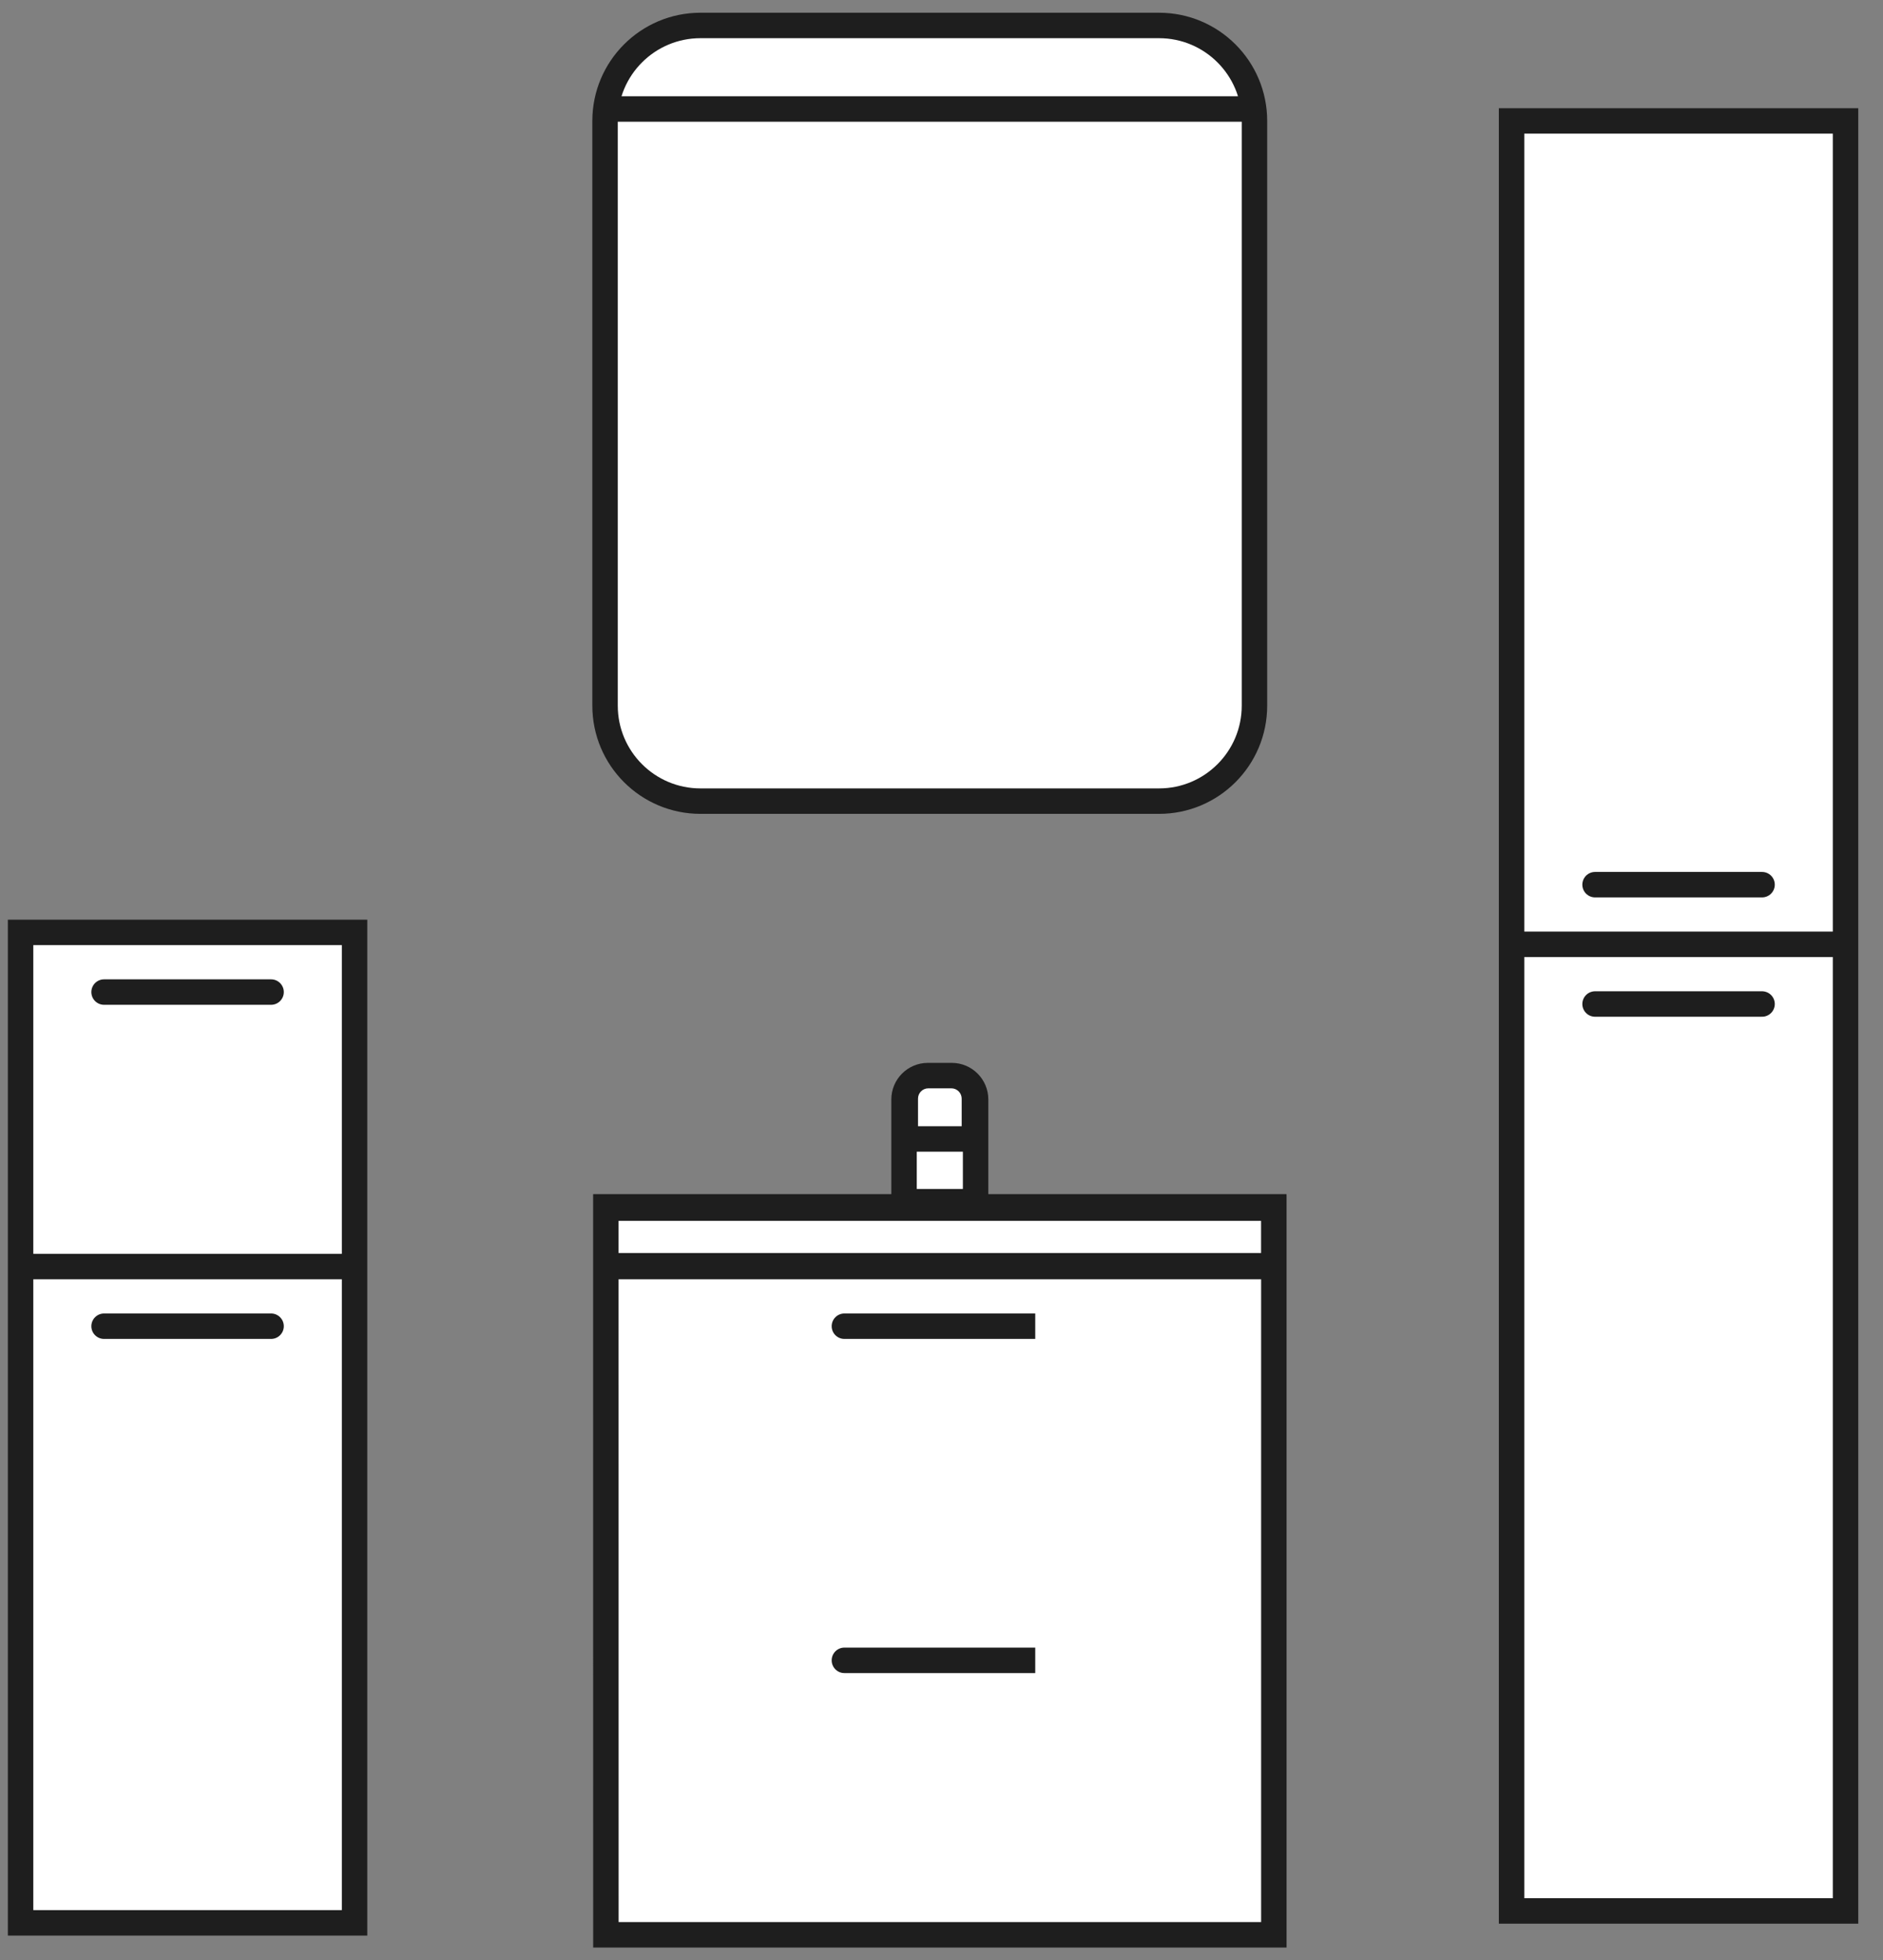 <svg width="74" height="77" viewBox="0 0 74 77" fill="none" xmlns="http://www.w3.org/2000/svg">
<rect x="0" y="0" width="74" height="77" fill="#808080" stroke="none"/>
<path d="M45.549 31.469H27.528C25.457 31.469 23.778 29.79 23.778 27.719V4.75C23.778 2.679 25.457 1 27.528 1H45.549C47.62 1 49.299 2.679 49.299 4.75V27.719C49.299 29.79 47.62 31.469 45.549 31.469Z" fill="white"/>
<path d="M23.778 4.281H49.317M27.528 31.469H45.549C47.62 31.469 49.299 29.79 49.299 27.719V4.75C49.299 2.679 47.62 1 45.549 1H27.528C25.457 1 23.778 2.679 23.778 4.75V27.719C23.778 29.79 25.457 31.469 27.528 31.469Z" stroke="#1E1E1E"/>
<path d="M13.934 36.625H0.809V75.531H13.934V36.625Z" fill="white"/>
<path d="M0.809 36.625V36.125H0.309V36.625H0.809ZM13.934 36.625H14.434V36.125H13.934V36.625ZM13.934 75.531V76.031H14.434V75.531H13.934ZM0.809 75.531H0.309V76.031H0.809V75.531ZM4.09 38.469C3.814 38.469 3.59 38.693 3.59 38.969C3.59 39.245 3.814 39.469 4.09 39.469V38.469ZM10.653 39.469C10.929 39.469 11.153 39.245 11.153 38.969C11.153 38.693 10.929 38.469 10.653 38.469V39.469ZM4.09 51.594C3.814 51.594 3.59 51.818 3.59 52.094C3.59 52.37 3.814 52.594 4.09 52.594V51.594ZM10.653 52.594C10.929 52.594 11.153 52.37 11.153 52.094C11.153 51.818 10.929 51.594 10.653 51.594V52.594ZM0.809 37.125H13.934V36.125H0.809V37.125ZM13.434 36.625V75.531H14.434V36.625H13.434ZM13.934 75.031H0.809V76.031H13.934V75.031ZM1.309 75.531V36.625H0.309V75.531H1.309ZM0.809 50.25H13.934V49.25H0.809V50.25ZM4.09 39.469H10.653V38.469H4.09V39.469ZM4.09 52.594H10.653V51.594H4.09V52.594Z" fill="#1E1E1E"/>
<path d="M72.528 4.75H59.403V75.062H72.528V4.75Z" fill="white"/>
<path d="M59.403 37.094H72.528M62.684 39.438H69.247M62.684 34.75H69.247M59.403 4.75H72.528V75.062H59.403V4.75Z" stroke="#1E1E1E" stroke-linecap="round"/>
<path d="M35.528 44.739V47.202H38.34V44.739H35.528Z" fill="white"/>
<path d="M50.061 49.75H23.809L23.811 76H50.061V49.75Z" fill="white"/>
<path d="M23.809 49.718V47.455H50.061V49.718H23.809Z" fill="white"/>
<path d="M38.293 44.739H35.577V43.155C35.577 42.655 35.982 42.25 36.482 42.25H37.388C37.888 42.25 38.293 42.655 38.293 43.155V44.739Z" fill="white"/>
<path d="M35.528 47.202H35.028V47.702H35.528V47.202ZM38.34 47.202V47.702H38.84V47.202H38.34ZM23.809 49.75L23.309 49.75L23.309 49.75L23.809 49.75ZM50.061 49.75H50.561V49.25H50.061V49.75ZM50.061 76V76.5H50.561V76H50.061ZM23.811 76L23.311 76L23.311 76.5H23.811V76ZM23.809 47.406V46.906H23.309V47.406H23.809ZM50.059 47.406H50.559V46.906H50.059V47.406ZM33.184 51.594C32.908 51.594 32.684 51.818 32.684 52.094C32.684 52.37 32.908 52.594 33.184 52.594V51.594ZM33.184 64.719C32.908 64.719 32.684 64.943 32.684 65.219C32.684 65.495 32.908 65.719 33.184 65.719V64.719ZM23.809 47.455V46.955H23.309V47.455H23.809ZM23.809 49.718H23.309V50.218H23.809V49.718ZM50.061 49.718V50.218H50.561V49.718H50.061ZM50.061 47.455H50.561V46.955H50.061V47.455ZM35.577 44.739H35.077V45.239H35.577V44.739ZM38.293 44.739V45.239H38.793V44.739H38.293ZM36.028 47.202V44.739H35.028V47.202H36.028ZM35.528 45.239H38.34V44.239H35.528V45.239ZM37.84 44.739V47.202H38.84V44.739H37.84ZM38.34 46.702H35.528V47.702H38.34V46.702ZM36.028 44.739V43.188H35.028V44.739H36.028ZM36.465 42.75H37.403V41.75H36.465V42.75ZM37.84 43.188V44.739H38.84V43.188H37.84ZM37.403 42.75C37.645 42.75 37.84 42.946 37.84 43.188H38.84C38.84 42.394 38.197 41.75 37.403 41.75V42.75ZM36.028 43.188C36.028 42.946 36.224 42.75 36.465 42.75V41.75C35.671 41.75 35.028 42.394 35.028 43.188H36.028ZM23.809 50.25H50.061V49.25H23.809V50.25ZM49.561 49.75V76H50.561V49.75H49.561ZM50.061 75.5H23.811V76.5H50.061V75.5ZM24.311 76L24.309 49.75L23.309 49.75L23.311 76L24.311 76ZM24.309 49.75V47.406H23.309V49.75H24.309ZM23.809 47.906H50.059V46.906H23.809V47.906ZM49.559 47.406V49.75H50.559V47.406H49.559ZM33.184 52.594H40.684V51.594H33.184V52.594ZM33.184 65.719H40.684V64.719H33.184V65.719ZM23.309 47.455V49.718H24.309V47.455H23.309ZM23.809 50.218H50.061V49.218H23.809V50.218ZM50.561 49.718V47.455H49.561V49.718H50.561ZM50.061 46.955H23.809V47.955H50.061V46.955ZM35.577 45.239H38.293V44.239H35.577V45.239ZM38.793 44.739V43.155H37.793V44.739H38.793ZM37.388 41.75H36.482V42.75H37.388V41.75ZM35.077 43.155V44.739H36.077V43.155H35.077ZM36.482 41.75C35.706 41.75 35.077 42.379 35.077 43.155H36.077C36.077 42.931 36.259 42.75 36.482 42.75V41.75ZM38.793 43.155C38.793 42.379 38.164 41.75 37.388 41.75V42.75C37.611 42.75 37.793 42.931 37.793 43.155H38.793Z" fill="#1E1E1E"/>
</svg>
